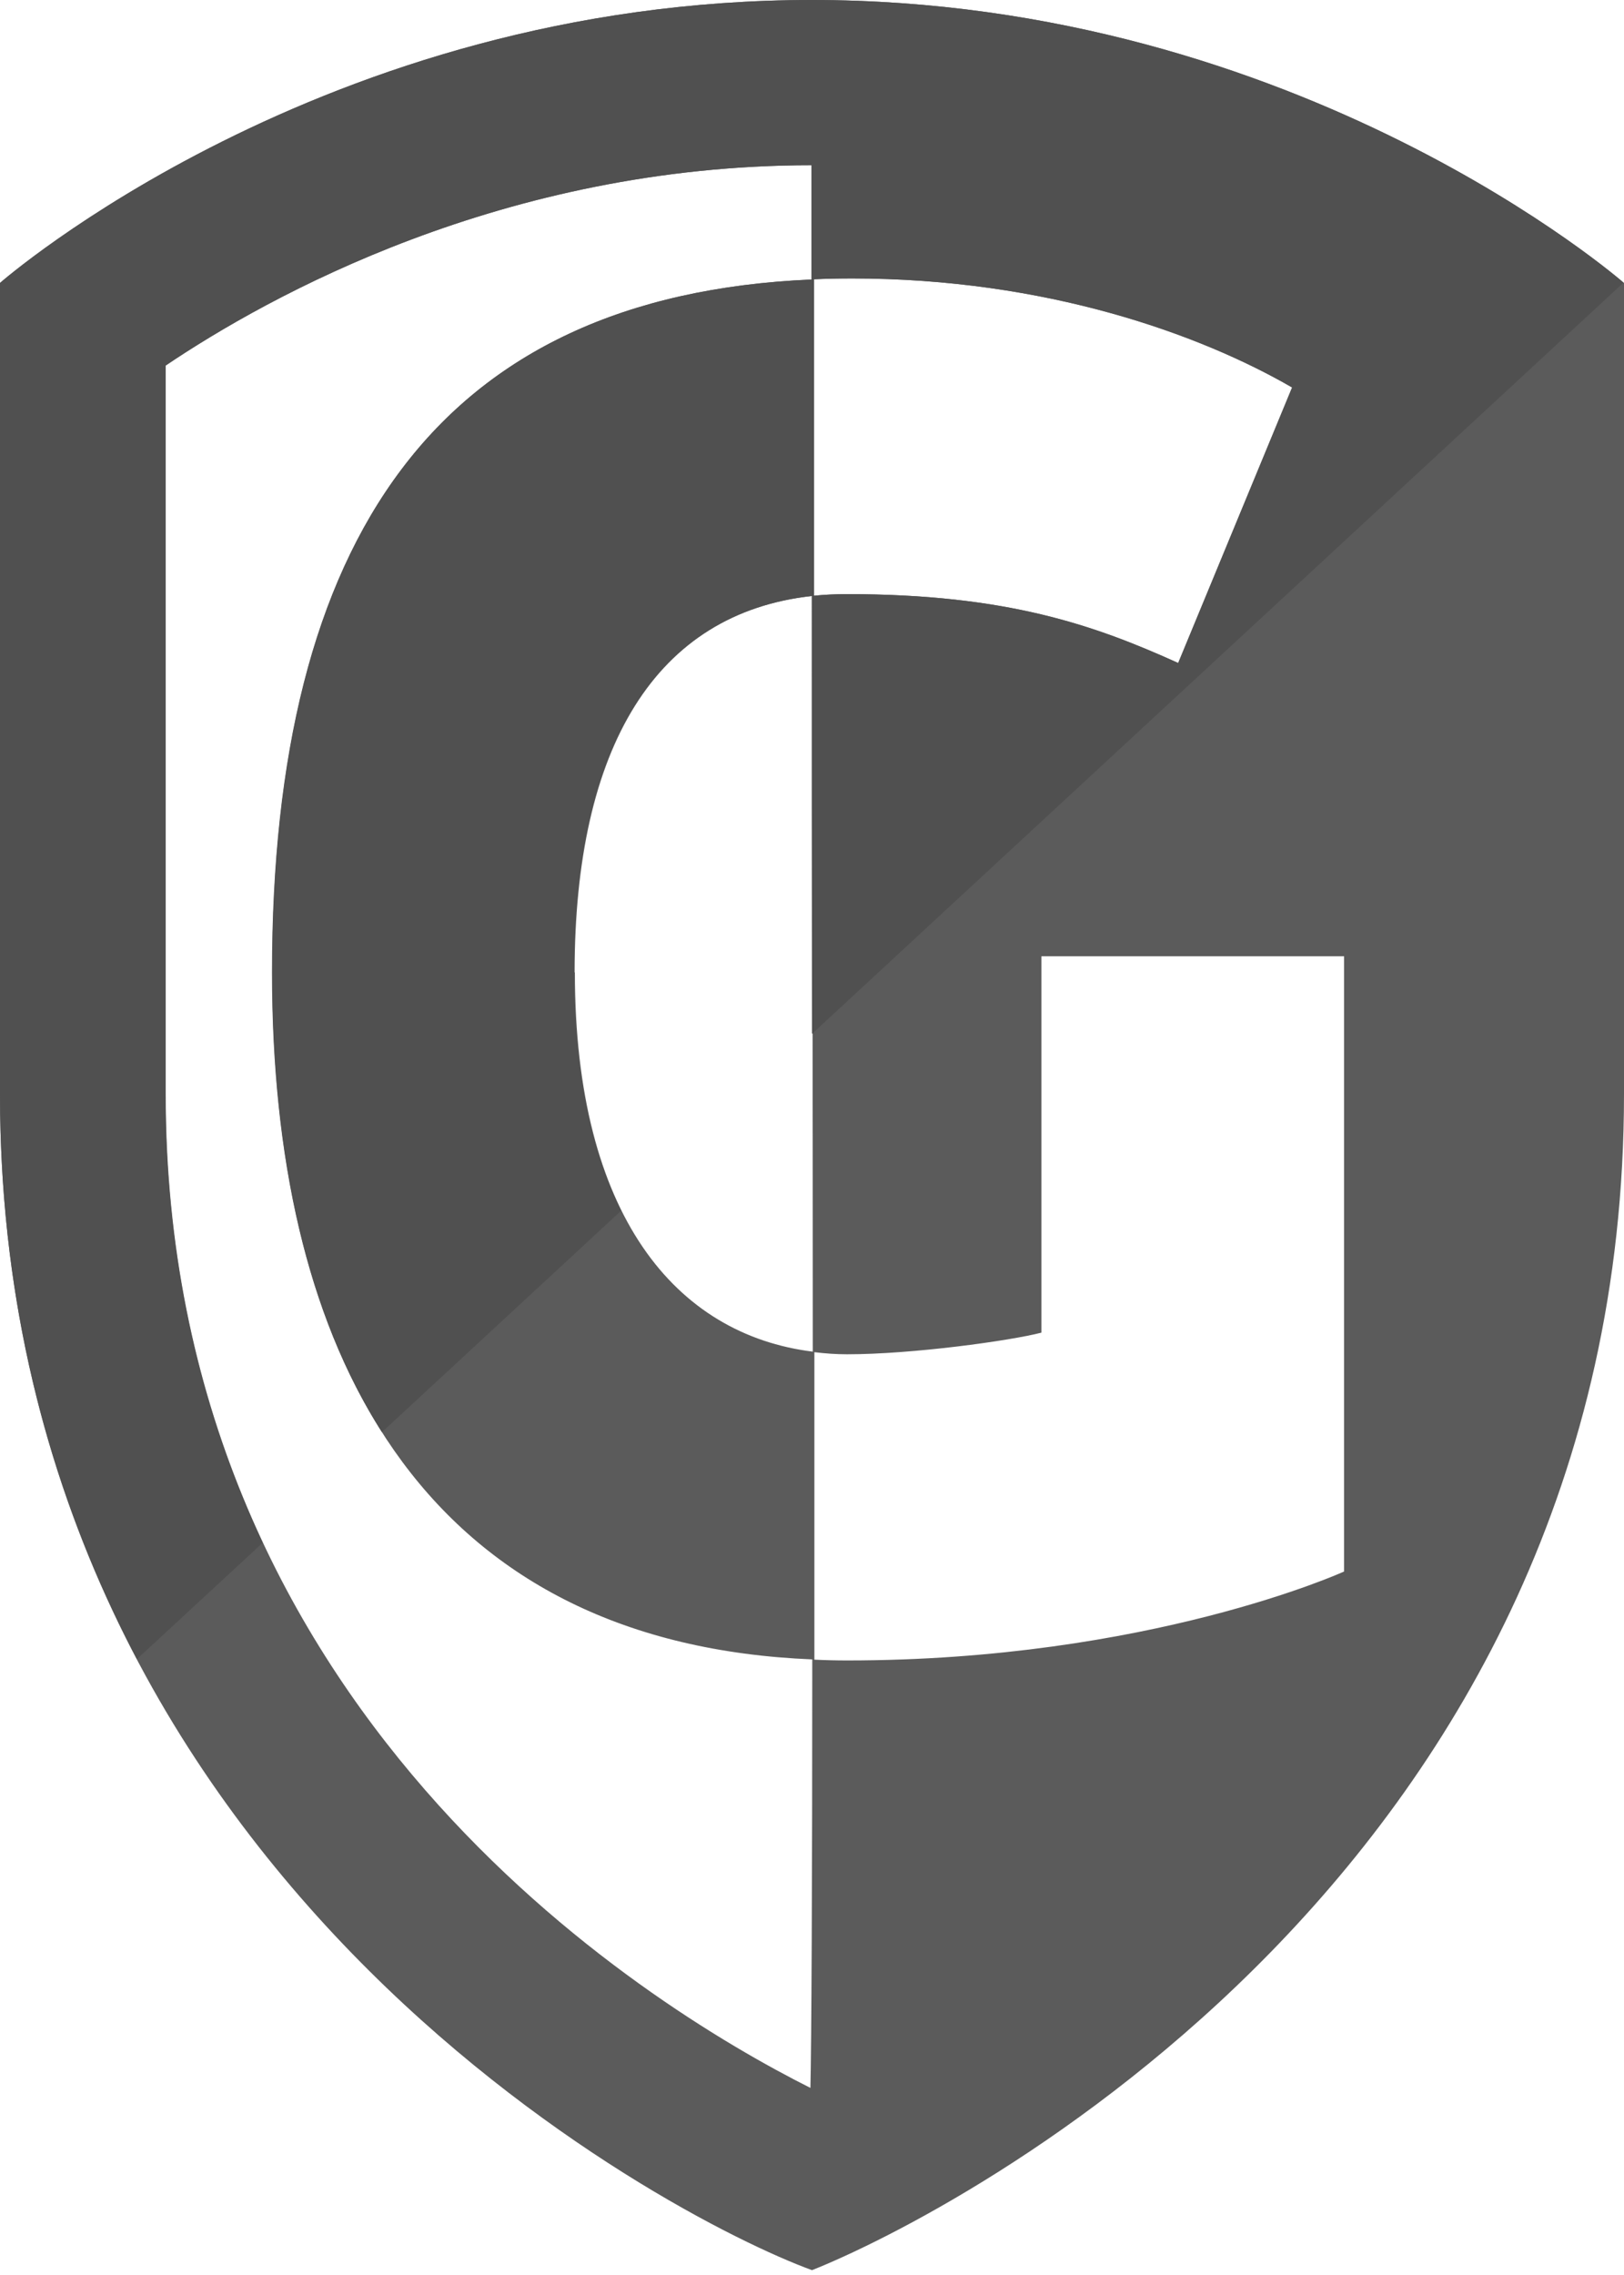 <?xml version="1.0" encoding="UTF-8"?> <svg xmlns="http://www.w3.org/2000/svg" width="165" height="231" viewBox="0 0 165 231" fill="none"><g opacity="0.8"><path d="M82.473 0C32.737 0 0 28.73 0 28.73V111.087C0 189.799 67.73 225.122 82.5 230.509C96.868 224.8 165 189.826 165 111.087V28.73C165 28.73 132.183 0 82.473 0ZM82.742 28.355C84.004 28.301 85.293 28.274 86.609 28.274C106.321 28.274 121.978 33.956 131.296 39.343L119.722 67.322C111.235 63.49 102.346 60.327 86.045 60.327C84.917 60.327 83.789 60.381 82.715 60.488V28.355H82.742ZM82.366 212.017C65.232 203.414 16.838 173.505 16.838 111.087V37.118C27.258 30.097 51.16 16.777 82.473 16.777C82.473 18.814 82.473 22.861 82.473 28.381C44.473 30.016 27.661 54.672 27.661 98.732C27.661 139.844 44.634 166.939 82.527 168.493C82.527 190.791 82.446 207.755 82.339 212.017H82.366ZM58.384 98.732C58.384 75.818 66.655 62.257 82.527 60.515C82.527 83.242 82.581 111.355 82.581 137.244C68.723 135.529 58.411 123.469 58.411 98.732H58.384ZM136.56 159.569C136.56 159.569 116.741 168.6 86.072 168.6C84.944 168.6 83.843 168.573 82.742 168.52V137.298C83.843 137.432 84.944 137.512 86.072 137.512C92.678 137.512 102.615 136.145 105.811 135.314V97.097H136.56V159.595V159.569Z" fill="#323232"></path><path d="M16.811 111.087V37.118C27.232 30.097 51.133 16.777 82.446 16.777C82.446 18.814 82.446 22.861 82.446 28.381C44.446 30.016 27.634 54.672 27.634 98.732C27.634 117.626 31.233 133.572 38.806 145.418L63.11 122.933C60.103 116.876 58.33 108.889 58.33 98.732C58.33 75.818 66.602 62.257 82.473 60.515C82.473 73.969 82.473 89.325 82.5 104.977L164.946 28.703C164.946 28.703 132.183 0 82.473 0C32.764 0 0 28.73 0 28.73V111.087C0 133.706 5.613 152.708 13.911 168.466L26.694 156.647C20.706 143.917 16.811 128.802 16.811 111.087ZM82.715 28.355C83.977 28.301 85.266 28.274 86.582 28.274C106.294 28.274 121.951 33.956 131.27 39.343L119.695 67.322C111.209 63.49 102.319 60.327 86.018 60.327C84.89 60.327 83.762 60.381 82.688 60.488V28.355H82.715Z" fill="#242424"></path></g></svg> 